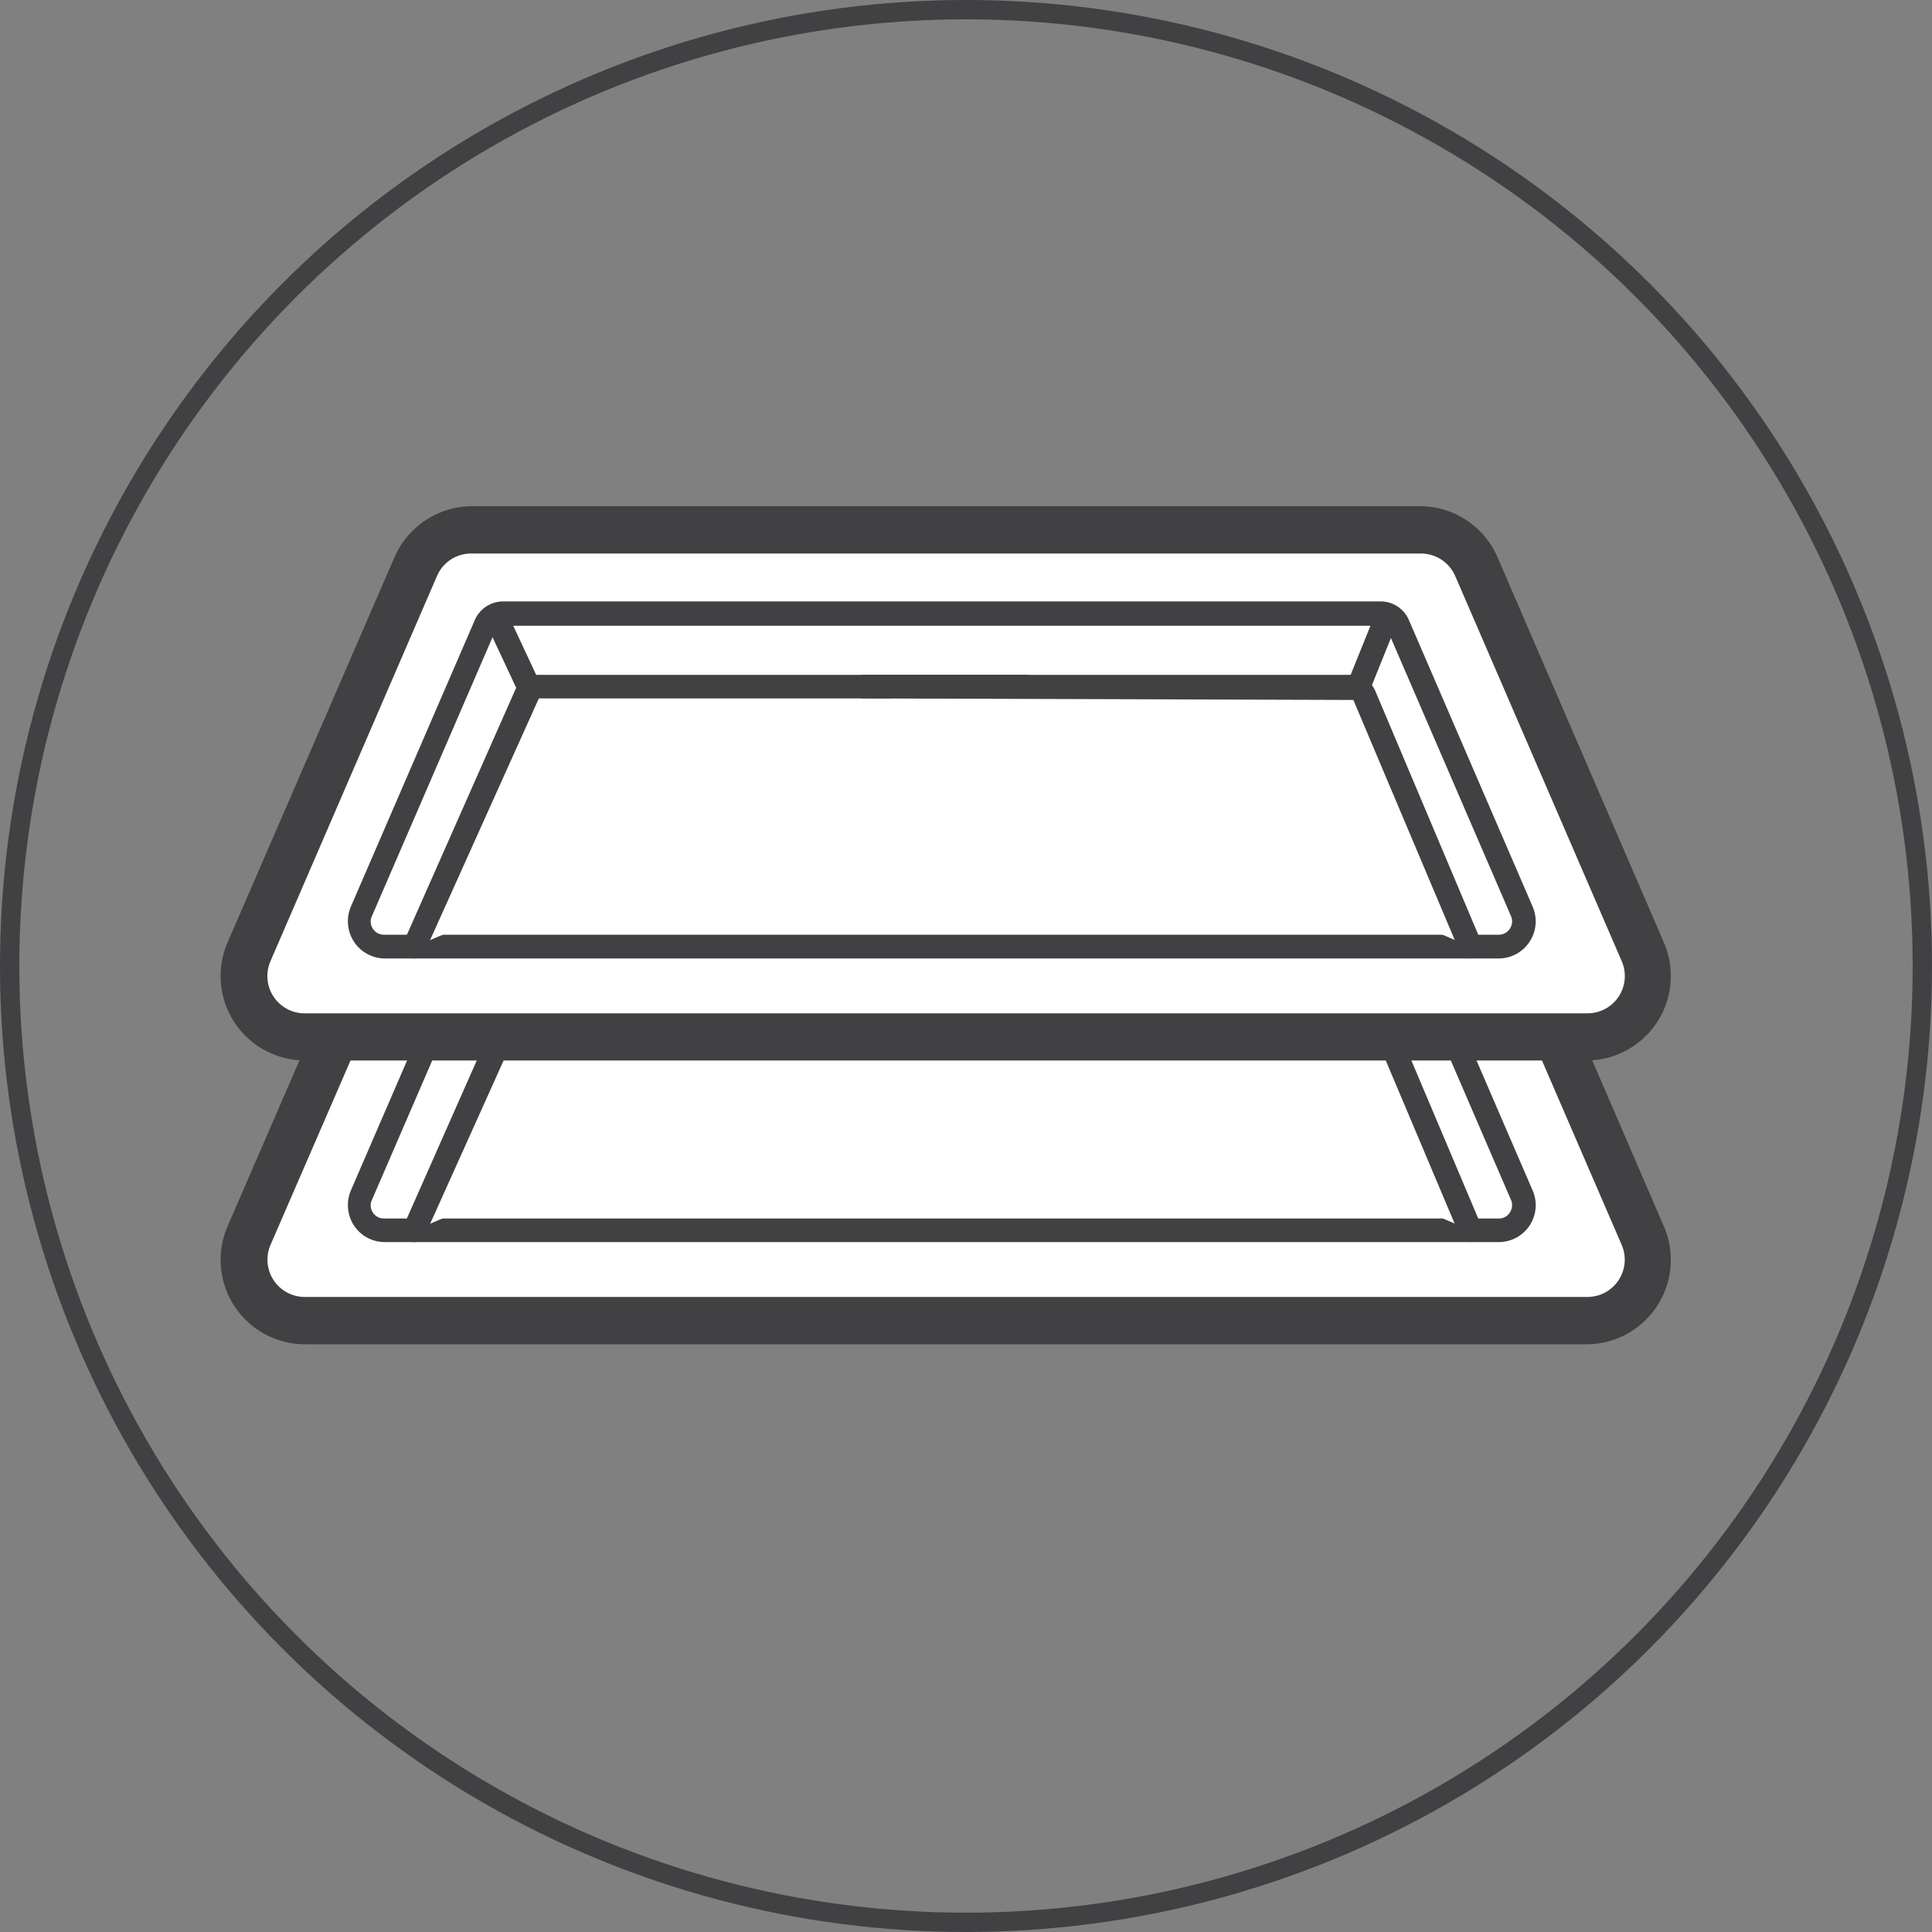 <svg xmlns="http://www.w3.org/2000/svg" viewBox="0 0 100 100"><rect x="0" y="0" width="100" height="100" fill="#808080" stroke="none"/><defs><style>.cls-1{fill:none;stroke:#414042;stroke-miterlimit:10;}.cls-2{fill:#fff;}.cls-3{fill:#414042;}</style></defs><g id="Layer_2" data-name="Layer 2"><g id="Layer_1-2" data-name="Layer 1"><circle class="cls-1" cx="50" cy="50" r="49.5"/><path class="cls-2" d="M15.8,68.36A3.16,3.16,0,0,1,12.9,64L21.53,44a3.15,3.15,0,0,1,2.89-1.9H73.49a3.17,3.17,0,0,1,2.9,1.9L85,64a3.16,3.16,0,0,1-2.89,4.41Z"/><path class="cls-3" d="M73.49,40.89H24.42a4.38,4.38,0,0,0-4,2.64L11.78,63.47a4.37,4.37,0,0,0,4,6.11H82.12a4.37,4.37,0,0,0,4-6.11L77.51,43.53a4.36,4.36,0,0,0-4-2.64m0,2.45a1.94,1.94,0,0,1,1.78,1.16l8.62,19.94a1.93,1.93,0,0,1-1.77,2.69H15.8A1.93,1.93,0,0,1,14,64.44L22.65,44.5a1.92,1.92,0,0,1,1.77-1.16Z"/><path class="cls-2" d="M15.8,68.05a2.85,2.85,0,0,1-2.62-4l8.63-19.93a2.84,2.84,0,0,1,2.61-1.72H73.49a2.84,2.84,0,0,1,2.62,1.72l8.62,19.93a2.84,2.84,0,0,1-2.61,4Z"/><path class="cls-3" d="M73.49,41.5H24.42A3.75,3.75,0,0,0,21,43.77L12.34,63.71A3.77,3.77,0,0,0,15.8,69H82.12a3.77,3.77,0,0,0,3.46-5.26L77,43.77a3.75,3.75,0,0,0-3.46-2.27m0,1.84a1.94,1.94,0,0,1,1.78,1.16l8.62,19.94a1.93,1.93,0,0,1-1.77,2.69H15.8A1.93,1.93,0,0,1,14,64.44L22.65,44.5a1.92,1.92,0,0,1,1.77-1.16Z"/><path class="cls-2" d="M72.38,47.07a1,1,0,0,0-.91-.6H26a1,1,0,0,0-.92.6l-6.4,14.79a1.3,1.3,0,0,0,1.2,1.82H77.57a1.3,1.3,0,0,0,1.2-1.81Z"/><path class="cls-3" d="M26,47.08a.37.37,0,0,0-.35.23l-6.4,14.8a.66.66,0,0,0,.05.65.67.67,0,0,0,.58.31H77.57a.67.67,0,0,0,.58-.31.69.69,0,0,0,.06-.65l-6.39-14.8a.38.38,0,0,0-.35-.23ZM77.57,64.29H19.92a1.91,1.91,0,0,1-1.6-.86,1.94,1.94,0,0,1-.16-1.81l6.4-14.8a1.6,1.6,0,0,1,1.48-1H71.47a1.59,1.59,0,0,1,1.47,1h0l6.39,14.8a1.91,1.91,0,0,1-1.76,2.67"/><path class="cls-2" d="M21.46,63.68l5.75-13a.73.73,0,0,1,.68-.45H53.1"/><path class="cls-3" d="M21.46,64.29a.56.56,0,0,1-.25-.05.61.61,0,0,1-.31-.81l5.75-13a1.35,1.35,0,0,1,1.24-.81H53.1a.61.61,0,1,1,0,1.22H27.89L22,63.93a.61.61,0,0,1-.56.36"/><path class="cls-2" d="M76.11,63.68l-5.5-13a.74.74,0,0,0-.68-.45H44.72"/><path class="cls-3" d="M76.11,64.29a.62.62,0,0,1-.57-.37l-5.49-13-25.33-.08a.61.61,0,1,1,0-1.22H69.93a1.34,1.34,0,0,1,1.24.82l5.5,13a.61.61,0,0,1-.32.81.67.67,0,0,1-.24,0"/><path class="cls-3" d="M27.38,49.81a.6.6,0,0,1-.55-.35l-1.74-3.72a.62.62,0,0,1,.3-.82.61.61,0,0,1,.81.3l1.74,3.72a.61.61,0,0,1-.3.81.58.58,0,0,1-.26.06"/><path class="cls-3" d="M70.28,49.86a.68.68,0,0,1-.23,0,.61.61,0,0,1-.33-.8l1.52-3.76a.6.6,0,0,1,.8-.34.61.61,0,0,1,.33.8l-1.52,3.76a.61.61,0,0,1-.57.39"/><path class="cls-2" d="M15.8,53.67a3.16,3.16,0,0,1-2.9-4.41l8.63-19.94a3.15,3.15,0,0,1,2.89-1.9H73.49a3.17,3.17,0,0,1,2.9,1.9L85,49.26a3.16,3.16,0,0,1-2.89,4.41Z"/><path class="cls-3" d="M73.49,26.2H24.42a4.4,4.4,0,0,0-4,2.64L11.78,48.78a4.37,4.37,0,0,0,4,6.11H82.12a4.37,4.37,0,0,0,4-6.11L77.51,28.84a4.38,4.38,0,0,0-4-2.64m0,2.45a1.94,1.94,0,0,1,1.78,1.16l8.62,19.94a1.93,1.93,0,0,1-1.77,2.7H15.8A1.93,1.93,0,0,1,14,49.75l8.62-19.94a1.92,1.92,0,0,1,1.77-1.16Z"/><path class="cls-2" d="M15.8,53.36a2.85,2.85,0,0,1-2.62-4l8.63-19.94a2.84,2.84,0,0,1,2.61-1.72H73.49a2.84,2.84,0,0,1,2.62,1.72l8.62,19.94a2.81,2.81,0,0,1-.23,2.69,2.85,2.85,0,0,1-2.38,1.28Z"/><path class="cls-3" d="M73.49,26.81H24.42A3.75,3.75,0,0,0,21,29.08L12.34,49a3.77,3.77,0,0,0,3.46,5.26H82.12A3.77,3.77,0,0,0,85.58,49L77,29.08a3.75,3.75,0,0,0-3.46-2.27m0,1.84a1.94,1.94,0,0,1,1.78,1.16l8.62,19.94a1.93,1.93,0,0,1-1.77,2.7H15.8A1.93,1.93,0,0,1,14,49.75l8.62-19.94a1.92,1.92,0,0,1,1.77-1.16Z"/><path class="cls-2" d="M72.38,32.37a1,1,0,0,0-.91-.59H26a1,1,0,0,0-.92.59l-6.4,14.8A1.3,1.3,0,0,0,19.92,49H77.57a1.3,1.3,0,0,0,1.2-1.82Z"/><path class="cls-3" d="M26,32.39a.37.37,0,0,0-.35.23l-6.4,14.8a.66.66,0,0,0,.05.65.67.67,0,0,0,.58.31H77.57a.67.67,0,0,0,.58-.31.68.68,0,0,0,.06-.65l-6.39-14.8a.38.38,0,0,0-.35-.23ZM77.57,49.61H19.92a1.92,1.92,0,0,1-1.6-.87,1.94,1.94,0,0,1-.16-1.81l6.4-14.8a1.6,1.6,0,0,1,1.48-1H71.47a1.59,1.59,0,0,1,1.47,1h0l6.39,14.8a1.92,1.92,0,0,1-1.76,2.68"/><path class="cls-2" d="M21.46,49l5.75-13a.73.73,0,0,1,.68-.45H53.1"/><path class="cls-3" d="M21.46,49.61a.57.57,0,0,1-.25-.06.6.6,0,0,1-.31-.8l5.75-13a1.33,1.33,0,0,1,1.24-.82H53.1a.61.61,0,1,1,0,1.22H27.89L22,49.24a.62.62,0,0,1-.56.37"/><path class="cls-2" d="M76.11,49l-5.5-13a.74.74,0,0,0-.68-.45H44.72"/><path class="cls-3" d="M76.11,49.61a.63.63,0,0,1-.57-.38l-5.49-13-25.33-.08a.61.61,0,1,1,0-1.22H69.93a1.37,1.37,0,0,1,1.25.82l5.49,13a.61.61,0,0,1-.32.81.69.69,0,0,1-.24,0"/><path class="cls-3" d="M27.38,36.2a.61.61,0,0,1-.55-.36l-1.74-3.72a.61.61,0,1,1,1.11-.51l1.74,3.72a.61.61,0,0,1-.3.81.58.58,0,0,1-.26.06"/><path class="cls-3" d="M70.28,36.24a.5.5,0,0,1-.23-.05.6.6,0,0,1-.33-.79l1.52-3.77a.61.61,0,0,1,1.13.46l-1.52,3.77a.6.6,0,0,1-.57.38"/></g></g></svg>